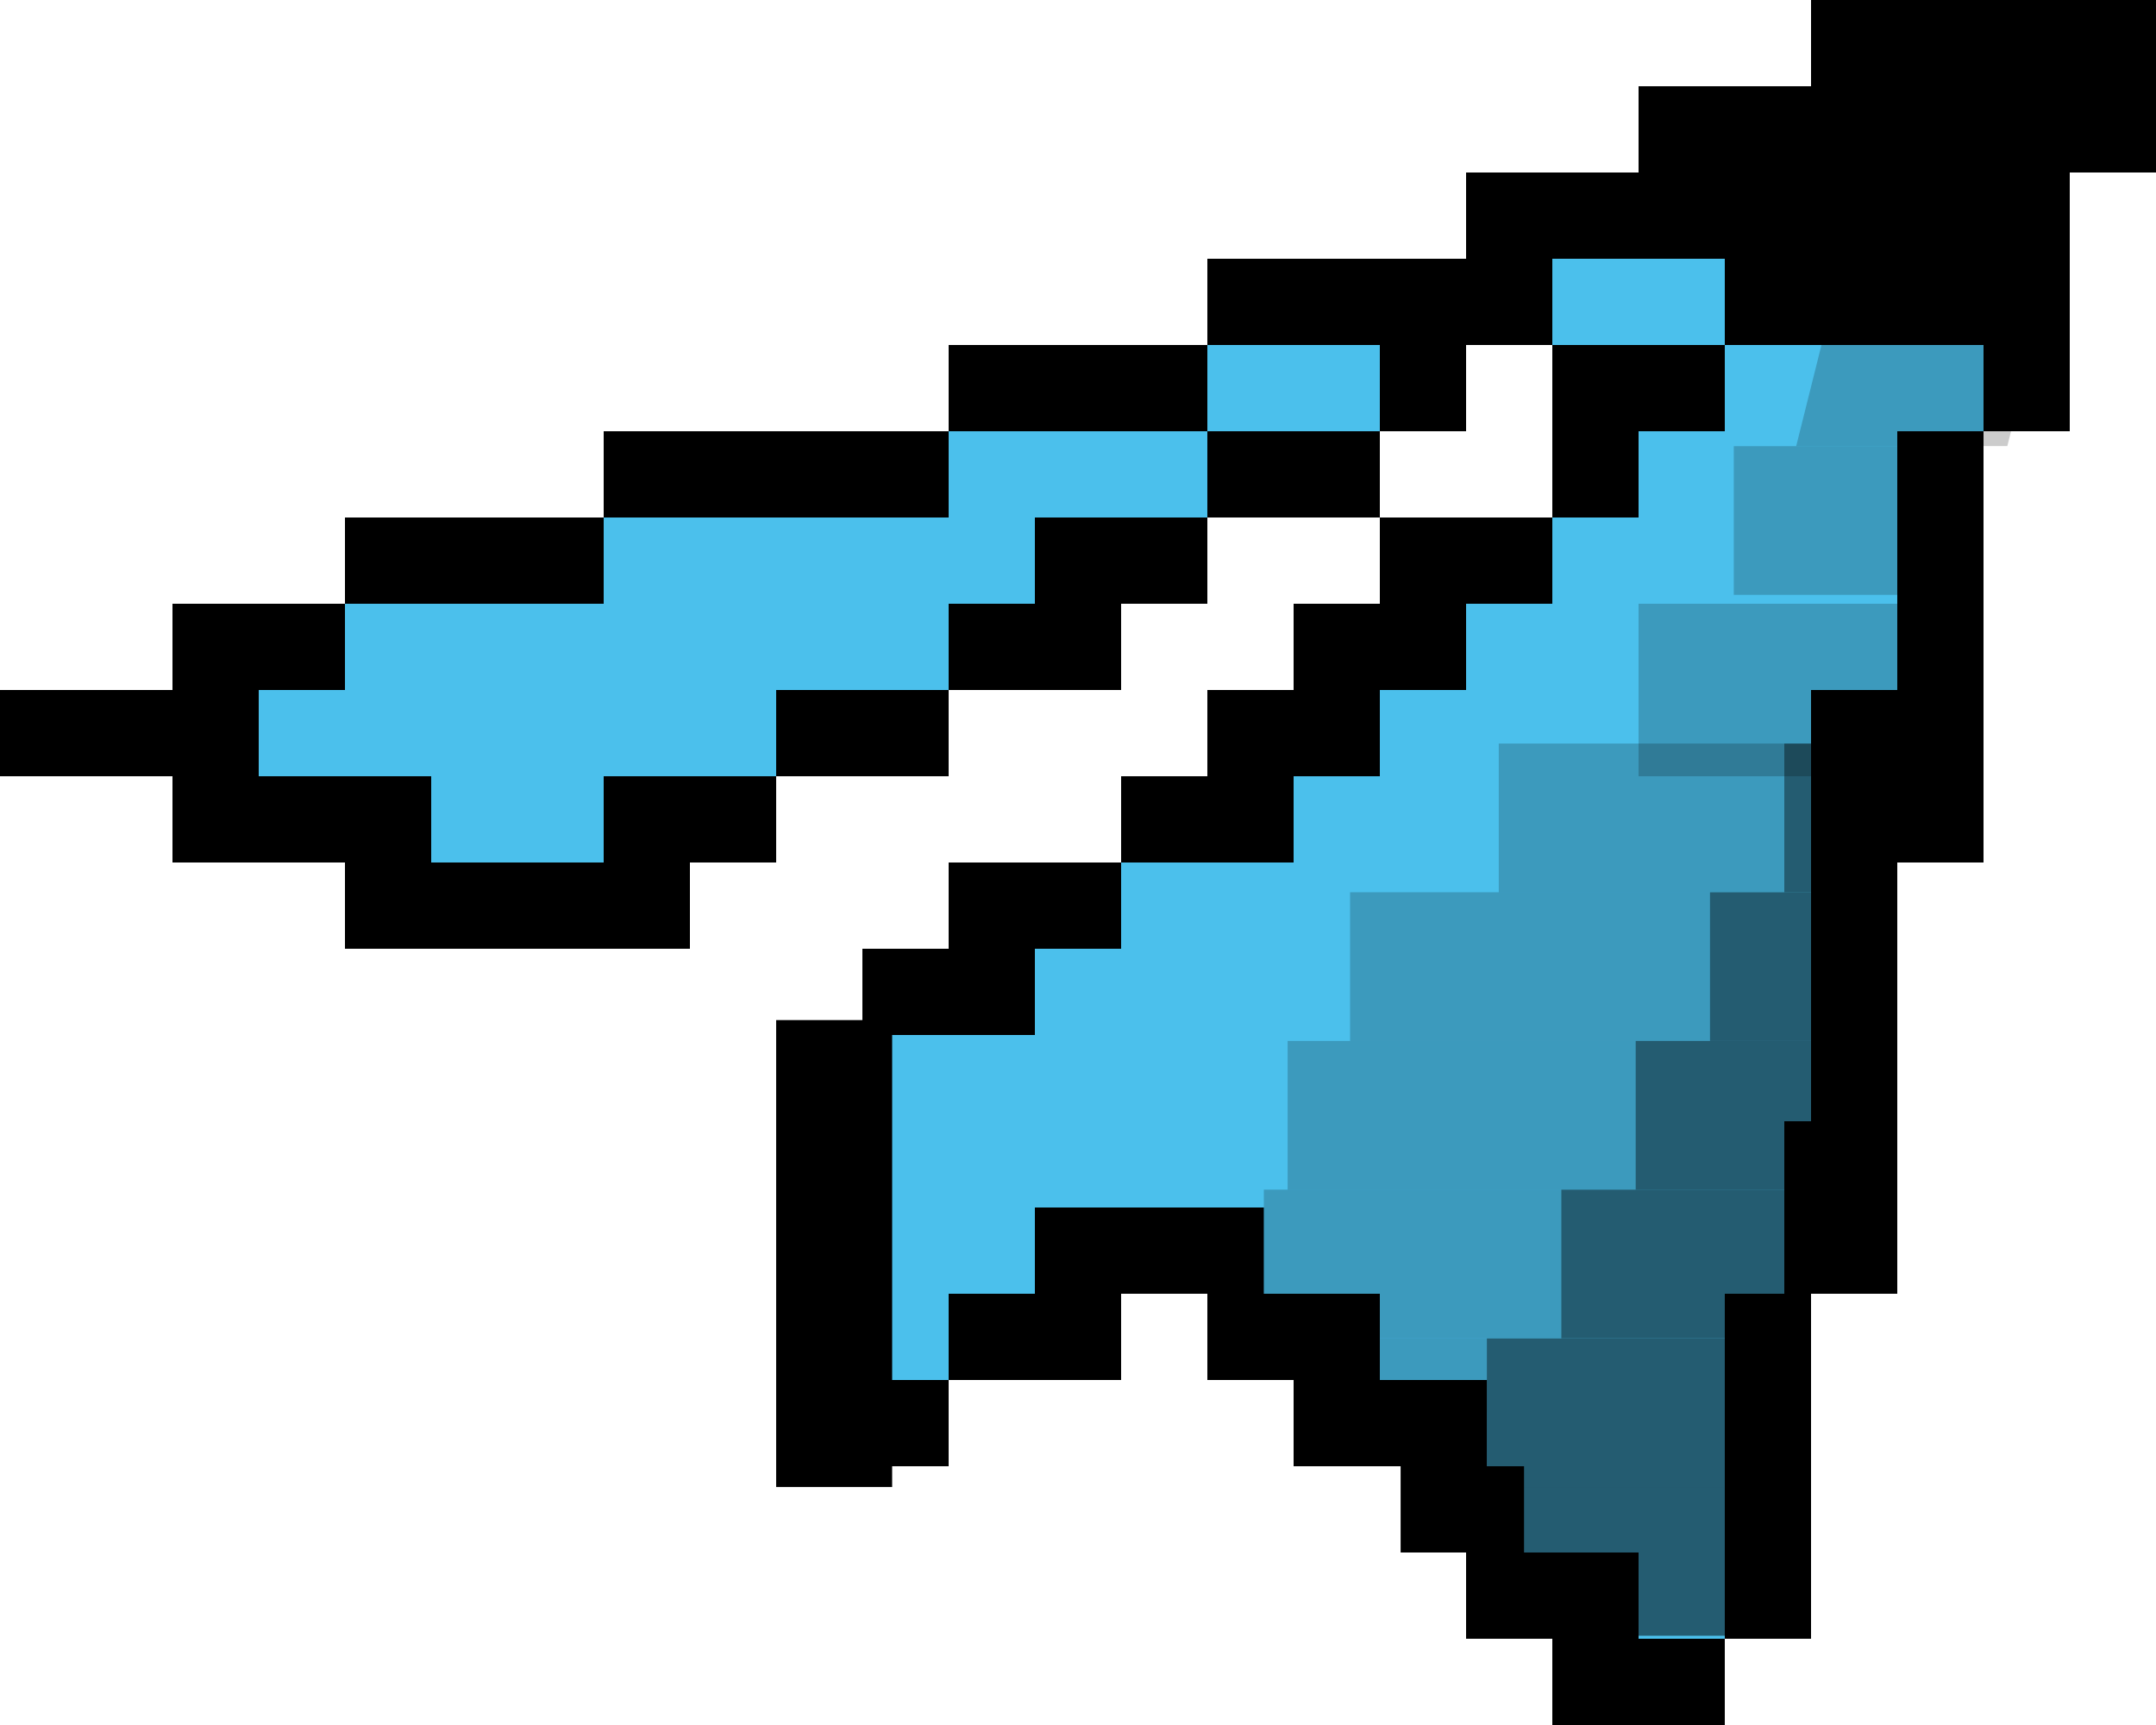 <svg width="25" height="20" viewBox="0 0 25 20" fill="none" xmlns="http://www.w3.org/2000/svg">
    <path fill-rule="evenodd" clip-rule="evenodd" d="M20 3H18V4H20V3ZM16 4H14V5H11V6H14V5H16V4ZM17 7H19V8H19V5H20V4H23V5H22V8H21V11H21V14H14V11V11V10H15V11H15V9H16V8H17V7ZM19 6H18V7H19V6ZM10 15V15V12H12V11H13V14H12V15H11V16H10V15ZM14 10H13V14H14V10ZM21 14H14V15H16V16H20V15H21V14ZM17 16H20V18H20V19H19V18H17V16ZM7 6H12V7H7V6ZM11 7H4V8H3V9H9V8H11V7ZM7 9H5V10H7V9Z" fill="#4BC0EC"/>
    <path fill-rule="evenodd" clip-rule="evenodd" d="M22 0H25V2H24V4H20V3H17V2H19V1H22V0ZM20 4H18V5V5V6H19V5H20V4ZM23 4H24V5H23V4ZM23 5H22V6H23V5ZM16 6V7H18V6H16ZM15 8V7H17V8H16V9H14V8H15ZM13 9H15V10H13V9ZM21 8V9H23V8H23V7H22V8H21ZM23 9V10H21V9H23ZM13 10H11V11H10V11.827H9V16V17V17.241H10.345V17H11V16H10.345V12H12V11H13V10ZM14 16V15H13H13V16H11V15H12V14H13H13H14.655V15H16V16H14ZM20 16H21V17H20V16ZM22 15H21V16H20V15H20.69V14H22V15ZM22 13H20.69V14H22V13ZM21 12H22V13H21V12ZM22 12V11V11V10H21V11V11V12H22ZM20 17H21V18V18V19H20V18V18V17ZM5 10H7H7H8V11H7H7H5V10ZM5 9H2V10H5V9ZM3 8H4V7H2V8H0V9H3V8ZM4 6H7V7H4V6ZM11 5H7V6H11V5ZM11 4H14V5H15V6H14V5H11V4ZM18 3H14V4H18V3ZM21 0H22V1H21V0ZM4 10H5V11H4V10ZM9 9H8V10H9V9ZM9 8H10V9H9V8ZM11 8H10V9H11V8ZM11 7H13V8H11V7ZM14 6H12V7H14V6ZM16 5H15V6H16V5ZM16 4H17V5H16V4ZM8 9H7V10H8V9ZM17.241 16H15V17H17.241V16ZM16.241 17H17.672V18H19V19H17V18H16.241V17ZM20 19V20H18V19H20ZM22 6H23V7H22V6Z" fill="black"/>
    <path d="M17.241 17.241H20.69V18.965H17.241V17.241Z" fill="black" fill-opacity="0.52"/>
    <path d="M17.241 15.518H20.69V17.242H17.241V15.518Z" fill="black" fill-opacity="0.52"/>
    <path d="M15.517 15.518H17.241V16.38H15.517V15.518Z" fill="black" fill-opacity="0.2"/>
    <path d="M18.104 13.793H20.69V15.517H18.104V13.793Z" fill="black" fill-opacity="0.52"/>
    <path d="M14.655 13.793H18.104V15.517H14.655V13.793Z" fill="black" fill-opacity="0.2"/>
    <path d="M18.966 12.069H21.552V13.793H18.966V12.069Z" fill="black" fill-opacity="0.52"/>
    <path d="M14.931 12.069H18.966V13.793H14.931V12.069Z" fill="black" fill-opacity="0.2"/>
    <path d="M19.828 10.345H21.552V12.069H19.828V10.345Z" fill="black" fill-opacity="0.52"/>
    <path d="M15.655 10.345H19.828V12.069H15.655V10.345Z" fill="black" fill-opacity="0.2"/>
    <path d="M20.69 8.621H21.552V10.345H20.69V8.621Z" fill="black" fill-opacity="0.52"/>
    <path d="M17.379 8.621H20.69V10.345H17.379V8.621Z" fill="black" fill-opacity="0.2"/>
    <path d="M19 7H22V9H19V7Z" fill="black" fill-opacity="0.2"/>
    <path d="M20.104 5.173H22.414V6.897H20.104V5.173Z" fill="black" fill-opacity="0.2"/>
    <path d="M21.259 3.448H23.707L23.276 5.172H20.828L21.259 3.448Z" fill="black" fill-opacity="0.2"/>
    </svg>
    